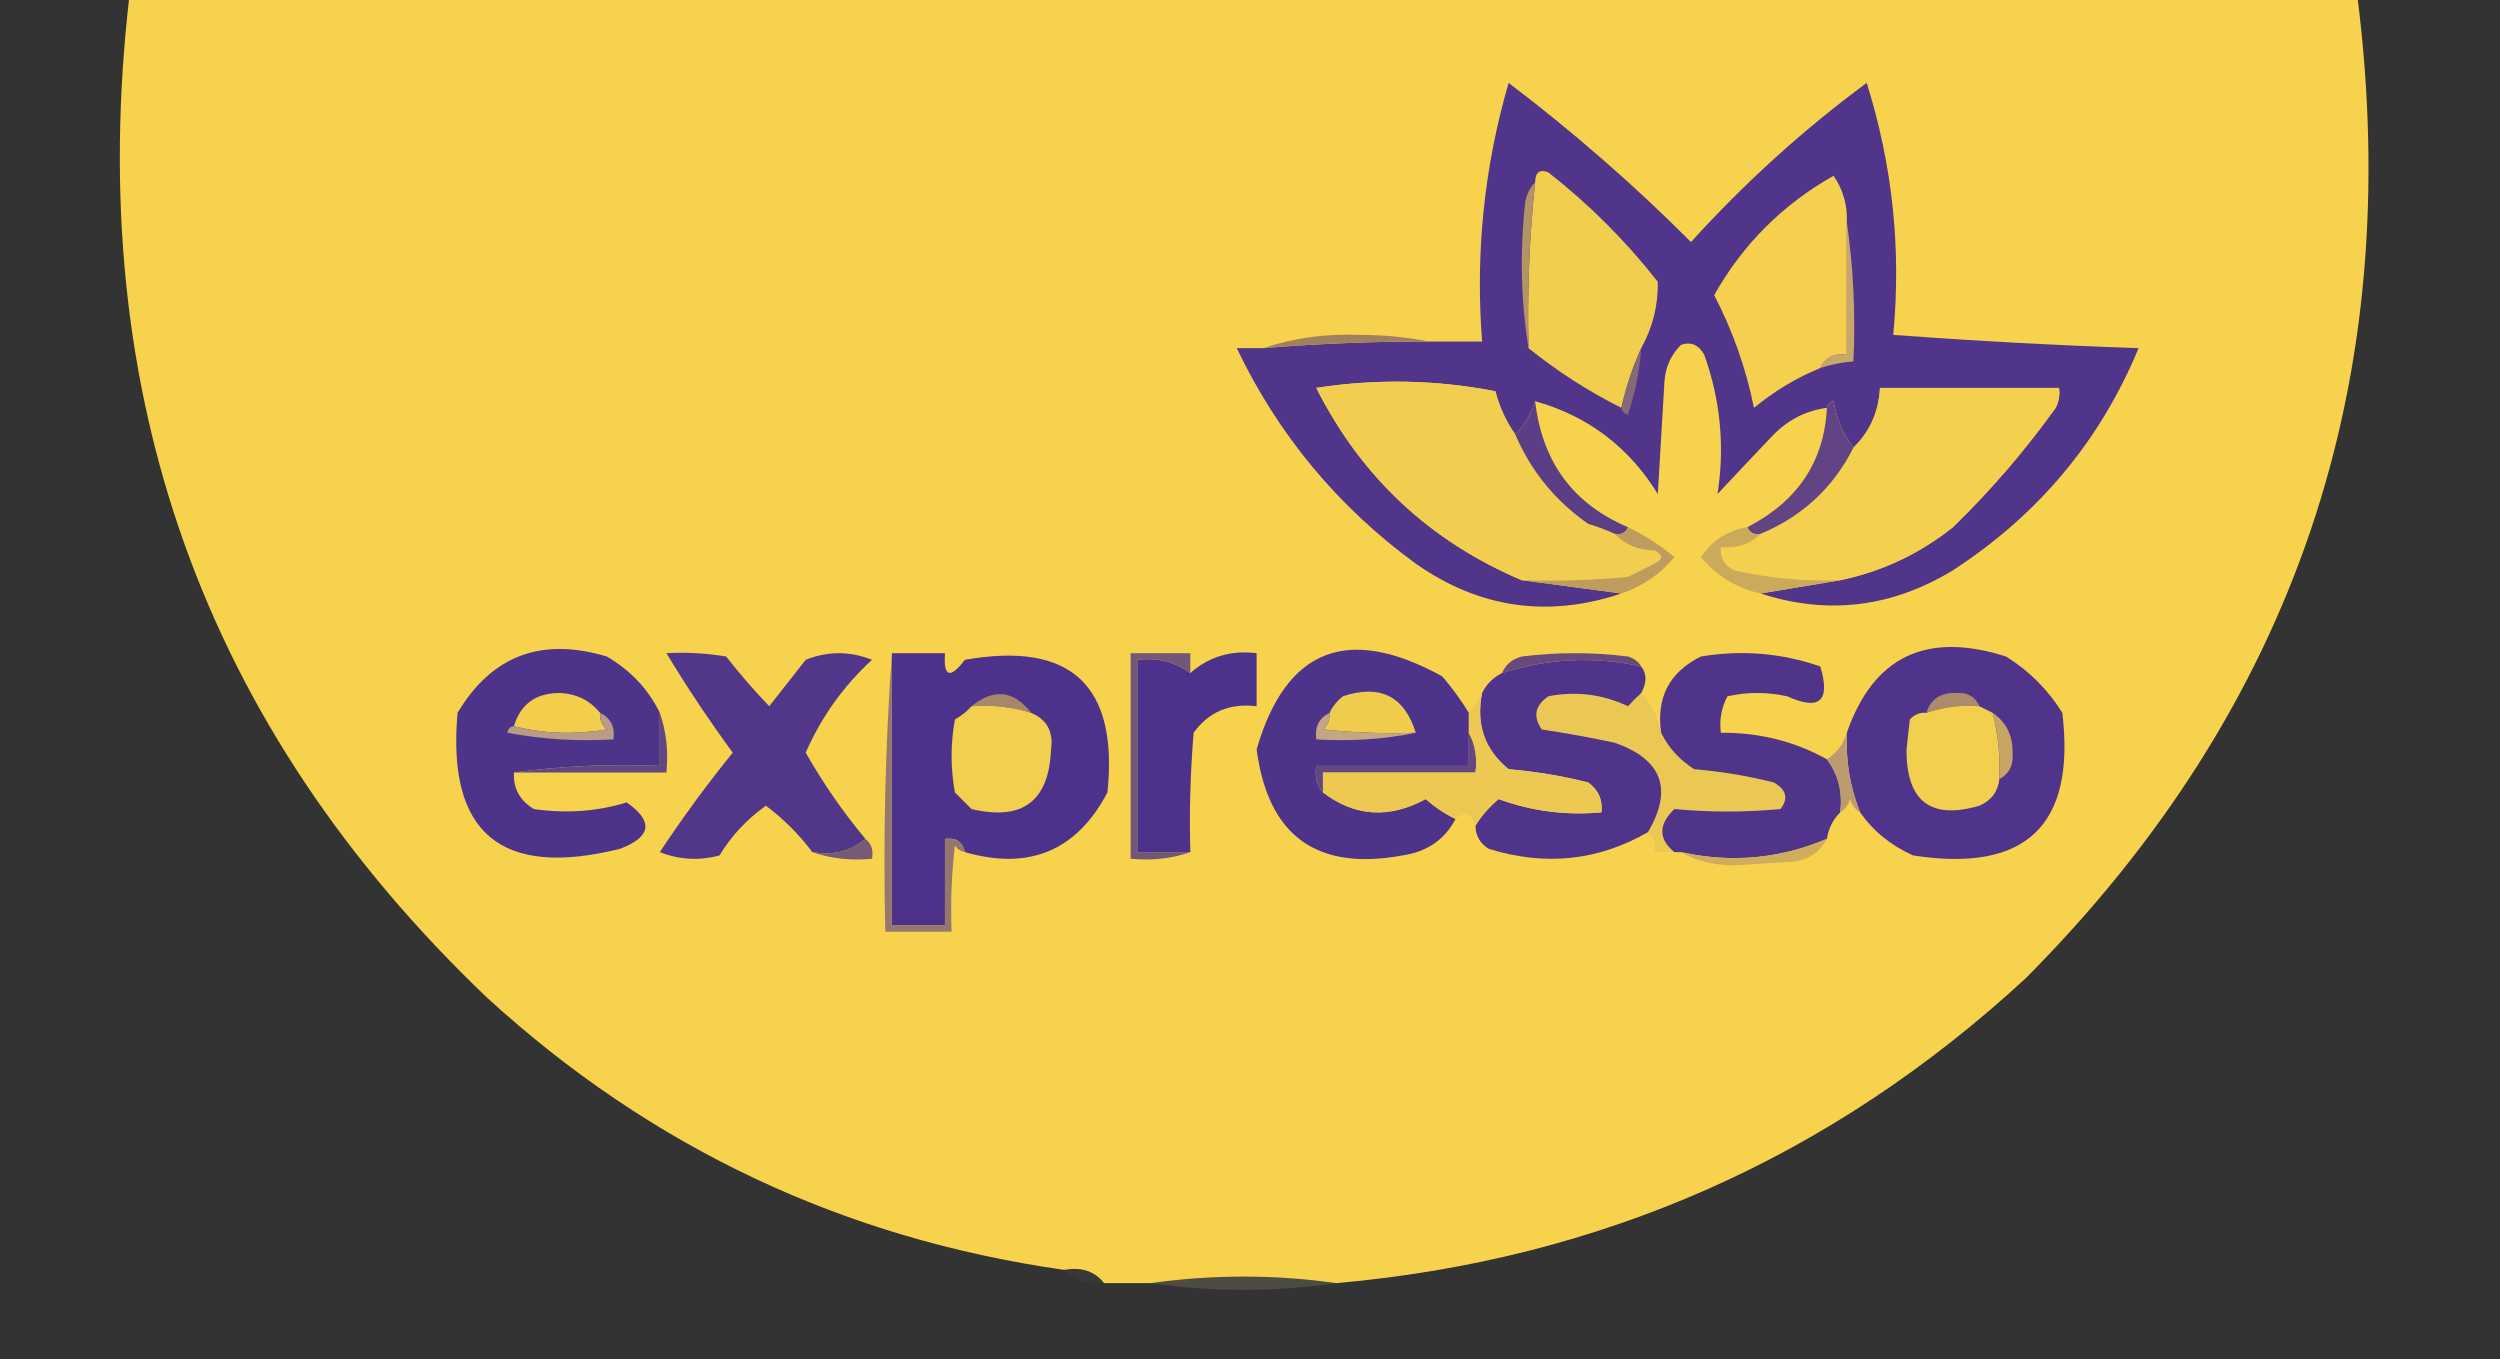 <?xml version="1.0" encoding="UTF-8"?>
<!DOCTYPE svg PUBLIC "-//W3C//DTD SVG 1.1//EN" "http://www.w3.org/Graphics/SVG/1.1/DTD/svg11.dtd">
<svg xmlns="http://www.w3.org/2000/svg" version="1.1" width="377px" height="205px" style="shape-rendering:geometricPrecision; text-rendering:geometricPrecision; image-rendering:optimizeQuality; fill-rule:evenodd; clip-rule:evenodd" xmlns:xlink="http://www.w3.org/1999/xlink">
<rect width="100%" height="100%" fill="#333333" stroke="none"/>
<g><path style="opacity:1" fill="#f7d34d" d="M 19.5,-0.5 C 131.5,-0.5 243.5,-0.5 355.5,-0.5C 362.806,57.321 346.139,106.655 305.5,147.5C 276.103,174.637 241.437,189.97 201.5,193.5C 192.265,192.184 182.932,192.184 173.5,193.5C 171.167,193.5 168.833,193.5 166.5,193.5C 165.082,191.692 163.082,191.025 160.5,191.5C 127.253,186.775 98.253,173.108 73.5,150.5C 30.611,109.603 12.611,59.27 19.5,-0.5 Z"/></g>
<g><path style="opacity:1" fill="#51358a" d="M 265.5,89.5 C 269.5,88.833 273.5,88.167 277.5,87.5C 283.799,86.184 289.466,83.517 294.5,79.5C 300.158,74.003 305.324,68.003 310,61.5C 310.483,60.552 310.649,59.552 310.5,58.5C 301.5,58.5 292.5,58.5 283.5,58.5C 283.308,62.102 281.974,65.102 279.5,67.5C 277.974,65.55 276.974,63.217 276.5,60.5C 275.893,60.624 275.56,60.957 275.5,61.5C 272.404,61.919 269.737,63.252 267.5,65.5C 264.676,68.458 261.842,71.458 259,74.5C 260.12,67.367 259.454,60.367 257,53.5C 256.163,51.993 254.996,51.493 253.5,52C 251.996,53.491 251.163,55.324 251,57.5C 250.667,63.167 250.333,68.833 250,74.5C 245.633,67.407 239.467,62.741 231.5,60.5C 230.935,62.42 229.935,64.087 228.5,65.5C 227.132,63.582 226.132,61.415 225.5,59C 216.52,57.257 207.52,57.09 198.5,58.5C 205.275,71.941 215.609,81.608 229.5,87.5C 234.5,88.167 239.5,88.833 244.5,89.5C 233.396,93.214 223.062,91.714 213.5,85C 201.769,76.435 192.769,65.602 186.5,52.5C 187.833,52.5 189.167,52.5 190.5,52.5C 198.816,51.815 207.149,51.481 215.5,51.5C 218.167,51.5 220.833,51.5 223.5,51.5C 222.47,38.202 223.804,25.202 227.5,12.5C 237.315,19.954 246.482,27.954 255,36.5C 263.091,27.57 271.925,19.57 281.5,12.5C 285.397,24.904 286.73,37.57 285.5,50.5C 297.823,51.413 310.157,52.08 322.5,52.5C 316.717,66.466 307.383,77.632 294.5,86C 285.286,91.607 275.619,92.774 265.5,89.5 Z"/></g>
<g><path style="opacity:1" fill="#f4d04e" d="M 278.5,33.5 C 278.5,40.167 278.5,46.833 278.5,53.5C 276.62,53.229 275.287,53.896 274.5,55.5C 270.935,56.956 267.602,58.956 264.5,61.5C 263.294,55.548 261.294,49.882 258.5,44.5C 262.804,36.862 268.804,30.863 276.5,26.5C 277.944,28.608 278.61,30.941 278.5,33.5 Z"/></g>
<g><path style="opacity:1" fill="#f2ce4f" d="M 247.5,52.5 C 246.184,55.408 245.184,58.408 244.5,61.5C 239.531,59.013 234.865,56.013 230.5,52.5C 230.295,44.133 230.629,35.8 231.5,27.5C 231.517,25.972 232.184,25.472 233.5,26C 239.694,30.86 245.194,36.361 250,42.5C 250.056,46.055 249.222,49.389 247.5,52.5 Z"/></g>
<g><path style="opacity:1" fill="#b49364" d="M 231.5,27.5 C 230.629,35.8 230.295,44.133 230.5,52.5C 229.345,45.345 229.178,38.012 230,30.5C 230.232,29.262 230.732,28.262 231.5,27.5 Z"/></g>
<g><path style="opacity:1" fill="#c8a76b" d="M 278.5,33.5 C 279.491,40.313 279.825,47.313 279.5,54.5C 277.784,54.629 276.117,54.962 274.5,55.5C 275.287,53.896 276.62,53.229 278.5,53.5C 278.5,46.833 278.5,40.167 278.5,33.5 Z"/></g>
<g><path style="opacity:1" fill="#a18060" d="M 215.5,51.5 C 207.149,51.481 198.816,51.815 190.5,52.5C 195.065,50.96 199.898,50.293 205,50.5C 208.683,50.501 212.183,50.835 215.5,51.5 Z"/></g>
<g><path style="opacity:1" fill="#866876" d="M 247.5,52.5 C 247.264,55.914 246.598,59.247 245.5,62.5C 244.893,62.376 244.56,62.043 244.5,61.5C 245.184,58.408 246.184,55.408 247.5,52.5 Z"/></g>
<g><path style="opacity:1" fill="#f2ce50" d="M 228.5,65.5 C 230.855,71.026 234.522,75.526 239.5,79C 240.901,79.41 242.234,79.91 243.5,80.5C 245.026,82.13 247.026,82.963 249.5,83C 250.833,83.667 250.833,84.333 249.5,85C 248.167,85.667 246.833,86.333 245.5,87C 240.177,87.499 234.844,87.666 229.5,87.5C 215.609,81.608 205.275,71.941 198.5,58.5C 207.52,57.09 216.52,57.257 225.5,59C 226.132,61.415 227.132,63.582 228.5,65.5 Z"/></g>
<g><path style="opacity:1" fill="#f4d04f" d="M 277.5,87.5 C 272.101,87.691 266.767,87.191 261.5,86C 260.027,85.29 259.36,84.124 259.5,82.5C 261.898,82.741 263.898,82.074 265.5,80.5C 271.799,77.866 276.466,73.533 279.5,67.5C 281.974,65.102 283.308,62.102 283.5,58.5C 292.5,58.5 301.5,58.5 310.5,58.5C 310.649,59.552 310.483,60.552 310,61.5C 305.324,68.003 300.158,74.003 294.5,79.5C 289.466,83.517 283.799,86.184 277.5,87.5 Z"/></g>
<g><path style="opacity:1" fill="#5c3e87" d="M 231.5,60.5 C 232.557,69.656 237.223,75.99 245.5,79.5C 245.158,80.338 244.492,80.672 243.5,80.5C 242.234,79.91 240.901,79.41 239.5,79C 234.522,75.526 230.855,71.026 228.5,65.5C 229.935,64.087 230.935,62.42 231.5,60.5 Z"/></g>
<g><path style="opacity:1" fill="#624384" d="M 275.5,61.5 C 275.56,60.957 275.893,60.624 276.5,60.5C 276.974,63.217 277.974,65.55 279.5,67.5C 276.466,73.533 271.799,77.866 265.5,80.5C 264.508,80.672 263.842,80.338 263.5,79.5C 271.094,75.585 275.094,69.585 275.5,61.5 Z"/></g>
<g><path style="opacity:1" fill="#bd9c5e" d="M 245.5,79.5 C 248.017,80.726 250.351,82.226 252.5,84C 250.419,86.552 247.752,88.385 244.5,89.5C 239.5,88.833 234.5,88.167 229.5,87.5C 234.844,87.666 240.177,87.499 245.5,87C 246.833,86.333 248.167,85.667 249.5,85C 250.833,84.333 250.833,83.667 249.5,83C 247.026,82.963 245.026,82.13 243.5,80.5C 244.492,80.672 245.158,80.338 245.5,79.5 Z"/></g>
<g><path style="opacity:1" fill="#cbaa5c" d="M 263.5,79.5 C 263.842,80.338 264.508,80.672 265.5,80.5C 263.898,82.074 261.898,82.741 259.5,82.5C 259.36,84.124 260.027,85.29 261.5,86C 266.767,87.191 272.101,87.691 277.5,87.5C 273.5,88.167 269.5,88.833 265.5,89.5C 261.798,88.657 258.798,86.823 256.5,84C 258.188,81.493 260.521,79.993 263.5,79.5 Z"/></g>
<g><path style="opacity:1" fill="#67497b" d="M 247.5,100.5 C 240.39,98.945 233.39,99.278 226.5,101.5C 227.058,100.21 228.058,99.377 229.5,99C 234.833,98.333 240.167,98.333 245.5,99C 246.416,99.278 247.082,99.778 247.5,100.5 Z"/></g>
<g><path style="opacity:1" fill="#4d328c" d="M 134.5,98.5 C 137.167,98.5 139.833,98.5 142.5,98.5C 142.262,102.099 143.262,102.433 145.5,99.5C 161.504,96.671 168.671,103.338 167,119.5C 162.379,128.293 155.212,131.293 145.5,128.5C 145.179,126.952 144.179,126.285 142.5,126.5C 142.5,130.833 142.5,135.167 142.5,139.5C 139.833,139.5 137.167,139.5 134.5,139.5C 134.5,125.833 134.5,112.167 134.5,98.5 Z"/></g>
<g><path style="opacity:1" fill="#4d328c" d="M 179.5,128.5 C 176.833,128.5 174.167,128.5 171.5,128.5C 171.5,118.833 171.5,109.167 171.5,99.5C 174.533,99.132 177.2,99.798 179.5,101.5C 182.297,99.023 185.631,98.023 189.5,98.5C 189.5,101.167 189.5,103.833 189.5,106.5C 185.431,106.014 182.264,107.347 180,110.5C 179.501,116.491 179.334,122.491 179.5,128.5 Z"/></g>
<g><path style="opacity:1" fill="#50348b" d="M 280.5,122.5 C 278.987,118.682 278.32,114.682 278.5,110.5C 282.501,99.002 290.501,95.168 302.5,99C 306,101.167 308.833,104 311,107.5C 313.031,124.467 305.531,131.634 288.5,129C 285.172,127.521 282.506,125.355 280.5,122.5 Z"/></g>
<g><path style="opacity:1" fill="#52368a" d="M 130.5,126.5 C 128.365,128.369 125.698,129.036 122.5,128.5C 120.521,125.854 118.188,123.521 115.5,121.5C 112.644,123.522 110.311,126.022 108.5,129C 105.446,129.821 102.446,129.655 99.5,128.5C 102.922,123.322 106.589,118.322 110.5,113.5C 106.877,108.557 103.544,103.557 100.5,98.5C 103.518,98.335 106.518,98.502 109.5,99C 111.557,101.626 113.723,104.126 116,106.5C 117.824,104.198 119.658,101.865 121.5,99.5C 124.833,98.167 128.167,98.167 131.5,99.5C 127.184,103.465 123.851,108.131 121.5,113.5C 124.133,118.125 127.133,122.459 130.5,126.5 Z"/></g>
<g><path style="opacity:1" fill="#95776f" d="M 134.5,98.5 C 134.5,112.167 134.5,125.833 134.5,139.5C 137.167,139.5 139.833,139.5 142.5,139.5C 142.5,135.167 142.5,130.833 142.5,126.5C 144.179,126.285 145.179,126.952 145.5,128.5C 144.883,128.389 144.383,128.056 144,127.5C 143.501,131.821 143.334,136.154 143.5,140.5C 140.167,140.5 136.833,140.5 133.5,140.5C 133.171,126.323 133.504,112.323 134.5,98.5 Z"/></g>
<g><path style="opacity:1" fill="#735778" d="M 179.5,101.5 C 177.2,99.798 174.533,99.132 171.5,99.5C 171.5,109.167 171.5,118.833 171.5,128.5C 174.167,128.5 176.833,128.5 179.5,128.5C 176.713,129.477 173.713,129.81 170.5,129.5C 170.5,119.167 170.5,108.833 170.5,98.5C 173.5,98.5 176.5,98.5 179.5,98.5C 179.5,99.5 179.5,100.5 179.5,101.5 Z"/></g>
<g><path style="opacity:1" fill="#4e338b" d="M 99.5,107.5 C 99.5,110.167 99.5,112.833 99.5,115.5C 91.981,115.175 84.648,115.508 77.5,116.5C 77.393,118.903 78.393,120.736 80.5,122C 85.391,122.707 90.057,122.374 94.5,121C 98.583,123.86 98.25,126.193 93.5,128C 75.548,132.474 67.381,125.64 69,107.5C 74.137,98.871 81.637,96.037 91.5,99C 95.103,101.098 97.769,103.932 99.5,107.5 Z"/></g>
<g><path style="opacity:1" fill="#a7876a" d="M 155.5,107.5 C 152.609,106.597 149.609,106.264 146.5,106.5C 149.876,103.764 152.876,104.097 155.5,107.5 Z"/></g>
<g><path style="opacity:1" fill="#ab8b6b" d="M 298.5,106.5 C 295.721,106.279 293.054,106.612 290.5,107.5C 291.148,105.414 292.648,104.414 295,104.5C 296.699,104.387 297.866,105.053 298.5,106.5 Z"/></g>
<g><path style="opacity:1" fill="#f2cf4f" d="M 146.5,106.5 C 149.609,106.264 152.609,106.597 155.5,107.5C 157.876,108.512 158.876,110.345 158.5,113C 158.186,120.83 154.186,123.83 146.5,122C 145.667,121.167 144.833,120.333 144,119.5C 143.333,115.833 143.333,112.167 144,108.5C 144.995,107.934 145.828,107.267 146.5,106.5 Z"/></g>
<g><path style="opacity:1" fill="#ebc754" d="M 247.5,104.5 C 249.06,106.156 250.06,108.156 250.5,110.5C 251.591,112.745 253.258,114.578 255.5,116C 259.558,116.34 263.558,117.007 267.5,118C 269.394,119.079 269.727,120.413 268.5,122C 263.116,122.505 257.782,122.505 252.5,122C 250.064,124.354 250.064,126.521 252.5,128.5C 251.5,128.5 250.5,128.5 249.5,128.5C 249.737,127.209 249.404,126.209 248.5,125.5C 252.331,119.026 250.665,114.526 243.5,112C 239.853,111.226 236.186,110.559 232.5,110C 231.14,108.062 231.473,106.396 233.5,105C 237.664,104.187 241.664,104.687 245.5,106.5C 246.182,105.757 246.849,105.091 247.5,104.5 Z"/></g>
<g><path style="opacity:1" fill="#f3cf4f" d="M 298.5,106.5 C 299.167,106.833 299.833,107.167 300.5,107.5C 301.324,110.764 301.658,114.098 301.5,117.5C 301.288,119.384 300.288,120.717 298.5,121.5C 291.133,123.666 287.466,120.833 287.5,113C 287.667,111.5 287.833,110 288,108.5C 288.671,107.748 289.504,107.414 290.5,107.5C 293.054,106.612 295.721,106.279 298.5,106.5 Z"/></g>
<g><path style="opacity:1" fill="#4e338b" d="M 221.5,107.5 C 221.5,108.5 221.5,109.5 221.5,110.5C 221.5,112.167 221.5,113.833 221.5,115.5C 213.833,115.5 206.167,115.5 198.5,115.5C 198.232,117.099 198.566,118.432 199.5,119.5C 204.308,123.159 209.474,123.492 215,120.5C 216.386,121.729 217.886,122.729 219.5,123.5C 217.857,126.617 215.191,128.45 211.5,129C 198.551,131.384 191.218,126.05 189.5,113C 193.902,97.803 203.235,94.137 217.5,102C 219.025,103.793 220.358,105.626 221.5,107.5 Z"/></g>
<g><path style="opacity:1" fill="#f0cc4c" d="M 213.5,110.5 C 208.821,110.666 204.155,110.499 199.5,110C 200.252,109.329 200.586,108.496 200.5,107.5C 200.953,106.542 201.619,105.708 202.5,105C 208.112,103.14 211.779,104.973 213.5,110.5 Z"/></g>
<g><path style="opacity:1" fill="#f2ce4a" d="M 90.5,107.5 C 90.414,108.496 90.748,109.329 91.5,110C 86.648,110.815 81.981,110.648 77.5,109.5C 78.512,106.147 80.846,104.48 84.5,104.5C 86.955,104.628 88.955,105.628 90.5,107.5 Z"/></g>
<g><path style="opacity:1" fill="#ba9b84" d="M 90.5,107.5 C 92.104,108.287 92.771,109.62 92.5,111.5C 87.125,111.828 81.792,111.495 76.5,110.5C 76.624,109.893 76.957,109.56 77.5,109.5C 81.981,110.648 86.648,110.815 91.5,110C 90.748,109.329 90.414,108.496 90.5,107.5 Z"/></g>
<g><path style="opacity:1" fill="#c5a683" d="M 200.5,107.5 C 200.586,108.496 200.252,109.329 199.5,110C 204.155,110.499 208.821,110.666 213.5,110.5C 208.695,111.487 203.695,111.821 198.5,111.5C 198.229,109.62 198.896,108.287 200.5,107.5 Z"/></g>
<g><path style="opacity:1" fill="#c7a562" d="M 300.5,107.5 C 302.533,108.898 303.533,110.898 303.5,113.5C 303.66,115.355 302.993,116.688 301.5,117.5C 301.658,114.098 301.324,110.764 300.5,107.5 Z"/></g>
<g><path style="opacity:1" fill="#50348a" d="M 275.5,114.5 C 277.226,116.82 277.893,119.487 277.5,122.5C 276.4,123.605 275.733,124.938 275.5,126.5C 268.398,129.509 261.065,130.176 253.5,128.5C 253.167,128.5 252.833,128.5 252.5,128.5C 250.064,126.521 250.064,124.354 252.5,122C 257.782,122.505 263.116,122.505 268.5,122C 269.727,120.413 269.394,119.079 267.5,118C 263.558,117.007 259.558,116.34 255.5,116C 253.258,114.578 251.591,112.745 250.5,110.5C 249.74,105.186 251.74,101.353 256.5,99C 262.68,97.978 268.68,98.478 274.5,100.5C 276.072,105.726 274.405,107.226 269.5,105C 266.5,104.333 263.5,104.333 260.5,105C 259.594,106.699 259.261,108.533 259.5,110.5C 265.298,110.454 270.631,111.787 275.5,114.5 Z"/></g>
<g><path style="opacity:1" fill="#50348b" d="M 247.5,100.5 C 248.354,101.632 248.354,102.965 247.5,104.5C 246.849,105.091 246.182,105.757 245.5,106.5C 241.664,104.687 237.664,104.187 233.5,105C 231.473,106.396 231.14,108.062 232.5,110C 236.186,110.559 239.853,111.226 243.5,112C 250.665,114.526 252.331,119.026 248.5,125.5C 240.982,129.812 232.982,130.646 224.5,128C 223.177,127.184 222.511,126.017 222.5,124.5C 223.421,123.019 224.588,121.686 226,120.5C 230.972,122.329 236.139,122.995 241.5,122.5C 241.703,120.61 241.037,119.11 239.5,118C 235.558,117.007 231.558,116.34 227.5,116C 223.886,113.056 222.553,109.223 223.5,104.5C 224.167,103.167 225.167,102.167 226.5,101.5C 233.39,99.278 240.39,98.945 247.5,100.5 Z"/></g>
<g><path style="opacity:1" fill="#624781" d="M 99.5,107.5 C 100.477,110.287 100.81,113.287 100.5,116.5C 92.833,116.5 85.167,116.5 77.5,116.5C 84.648,115.508 91.981,115.175 99.5,115.5C 99.5,112.833 99.5,110.167 99.5,107.5 Z"/></g>
<g><path style="opacity:1" fill="#654880" d="M 221.5,110.5 C 222.461,112.265 222.795,114.265 222.5,116.5C 214.833,116.5 207.167,116.5 199.5,116.5C 199.5,117.5 199.5,118.5 199.5,119.5C 198.566,118.432 198.232,117.099 198.5,115.5C 206.167,115.5 213.833,115.5 221.5,115.5C 221.5,113.833 221.5,112.167 221.5,110.5 Z"/></g>
<g><path style="opacity:1" fill="#edc953" d="M 223.5,104.5 C 222.553,109.223 223.886,113.056 227.5,116C 231.558,116.34 235.558,117.007 239.5,118C 241.037,119.11 241.703,120.61 241.5,122.5C 236.139,122.995 230.972,122.329 226,120.5C 224.588,121.686 223.421,123.019 222.5,124.5C 221.779,122.618 220.779,122.285 219.5,123.5C 217.886,122.729 216.386,121.729 215,120.5C 209.474,123.492 204.308,123.159 199.5,119.5C 199.5,118.5 199.5,117.5 199.5,116.5C 207.167,116.5 214.833,116.5 222.5,116.5C 222.795,114.265 222.461,112.265 221.5,110.5C 221.5,109.5 221.5,108.5 221.5,107.5C 222.167,106.5 222.833,105.5 223.5,104.5 Z"/></g>
<g><path style="opacity:1" fill="#bc9b6e" d="M 278.5,110.5 C 278.32,114.682 278.987,118.682 280.5,122.5C 279.778,122.082 279.278,121.416 279,120.5C 278.722,121.416 278.222,122.082 277.5,122.5C 277.893,119.487 277.226,116.82 275.5,114.5C 276.978,113.552 277.978,112.219 278.5,110.5 Z"/></g>
<g><path style="opacity:1" fill="#775a74" d="M 130.5,126.5 C 131.404,127.209 131.737,128.209 131.5,129.5C 128.287,129.81 125.287,129.477 122.5,128.5C 125.698,129.036 128.365,128.369 130.5,126.5 Z"/></g>
<g><path style="opacity:1" fill="#cfad5d" d="M 275.5,126.5 C 274.277,128.772 272.277,129.939 269.5,130C 266.833,130.167 264.167,130.333 261.5,130.5C 258.41,130.478 255.743,129.812 253.5,128.5C 261.065,130.176 268.398,129.509 275.5,126.5 Z"/></g>
<g><path style="opacity:0.027" fill="#f4eeb8" d="M 160.5,191.5 C 163.082,191.025 165.082,191.692 166.5,193.5C 164.102,193.741 162.102,193.074 160.5,191.5 Z"/></g>
<g><path style="opacity:0.137" fill="#f8eea1" d="M 201.5,193.5 C 192.167,194.833 182.833,194.833 173.5,193.5C 182.932,192.184 192.265,192.184 201.5,193.5 Z"/></g>
</svg>
